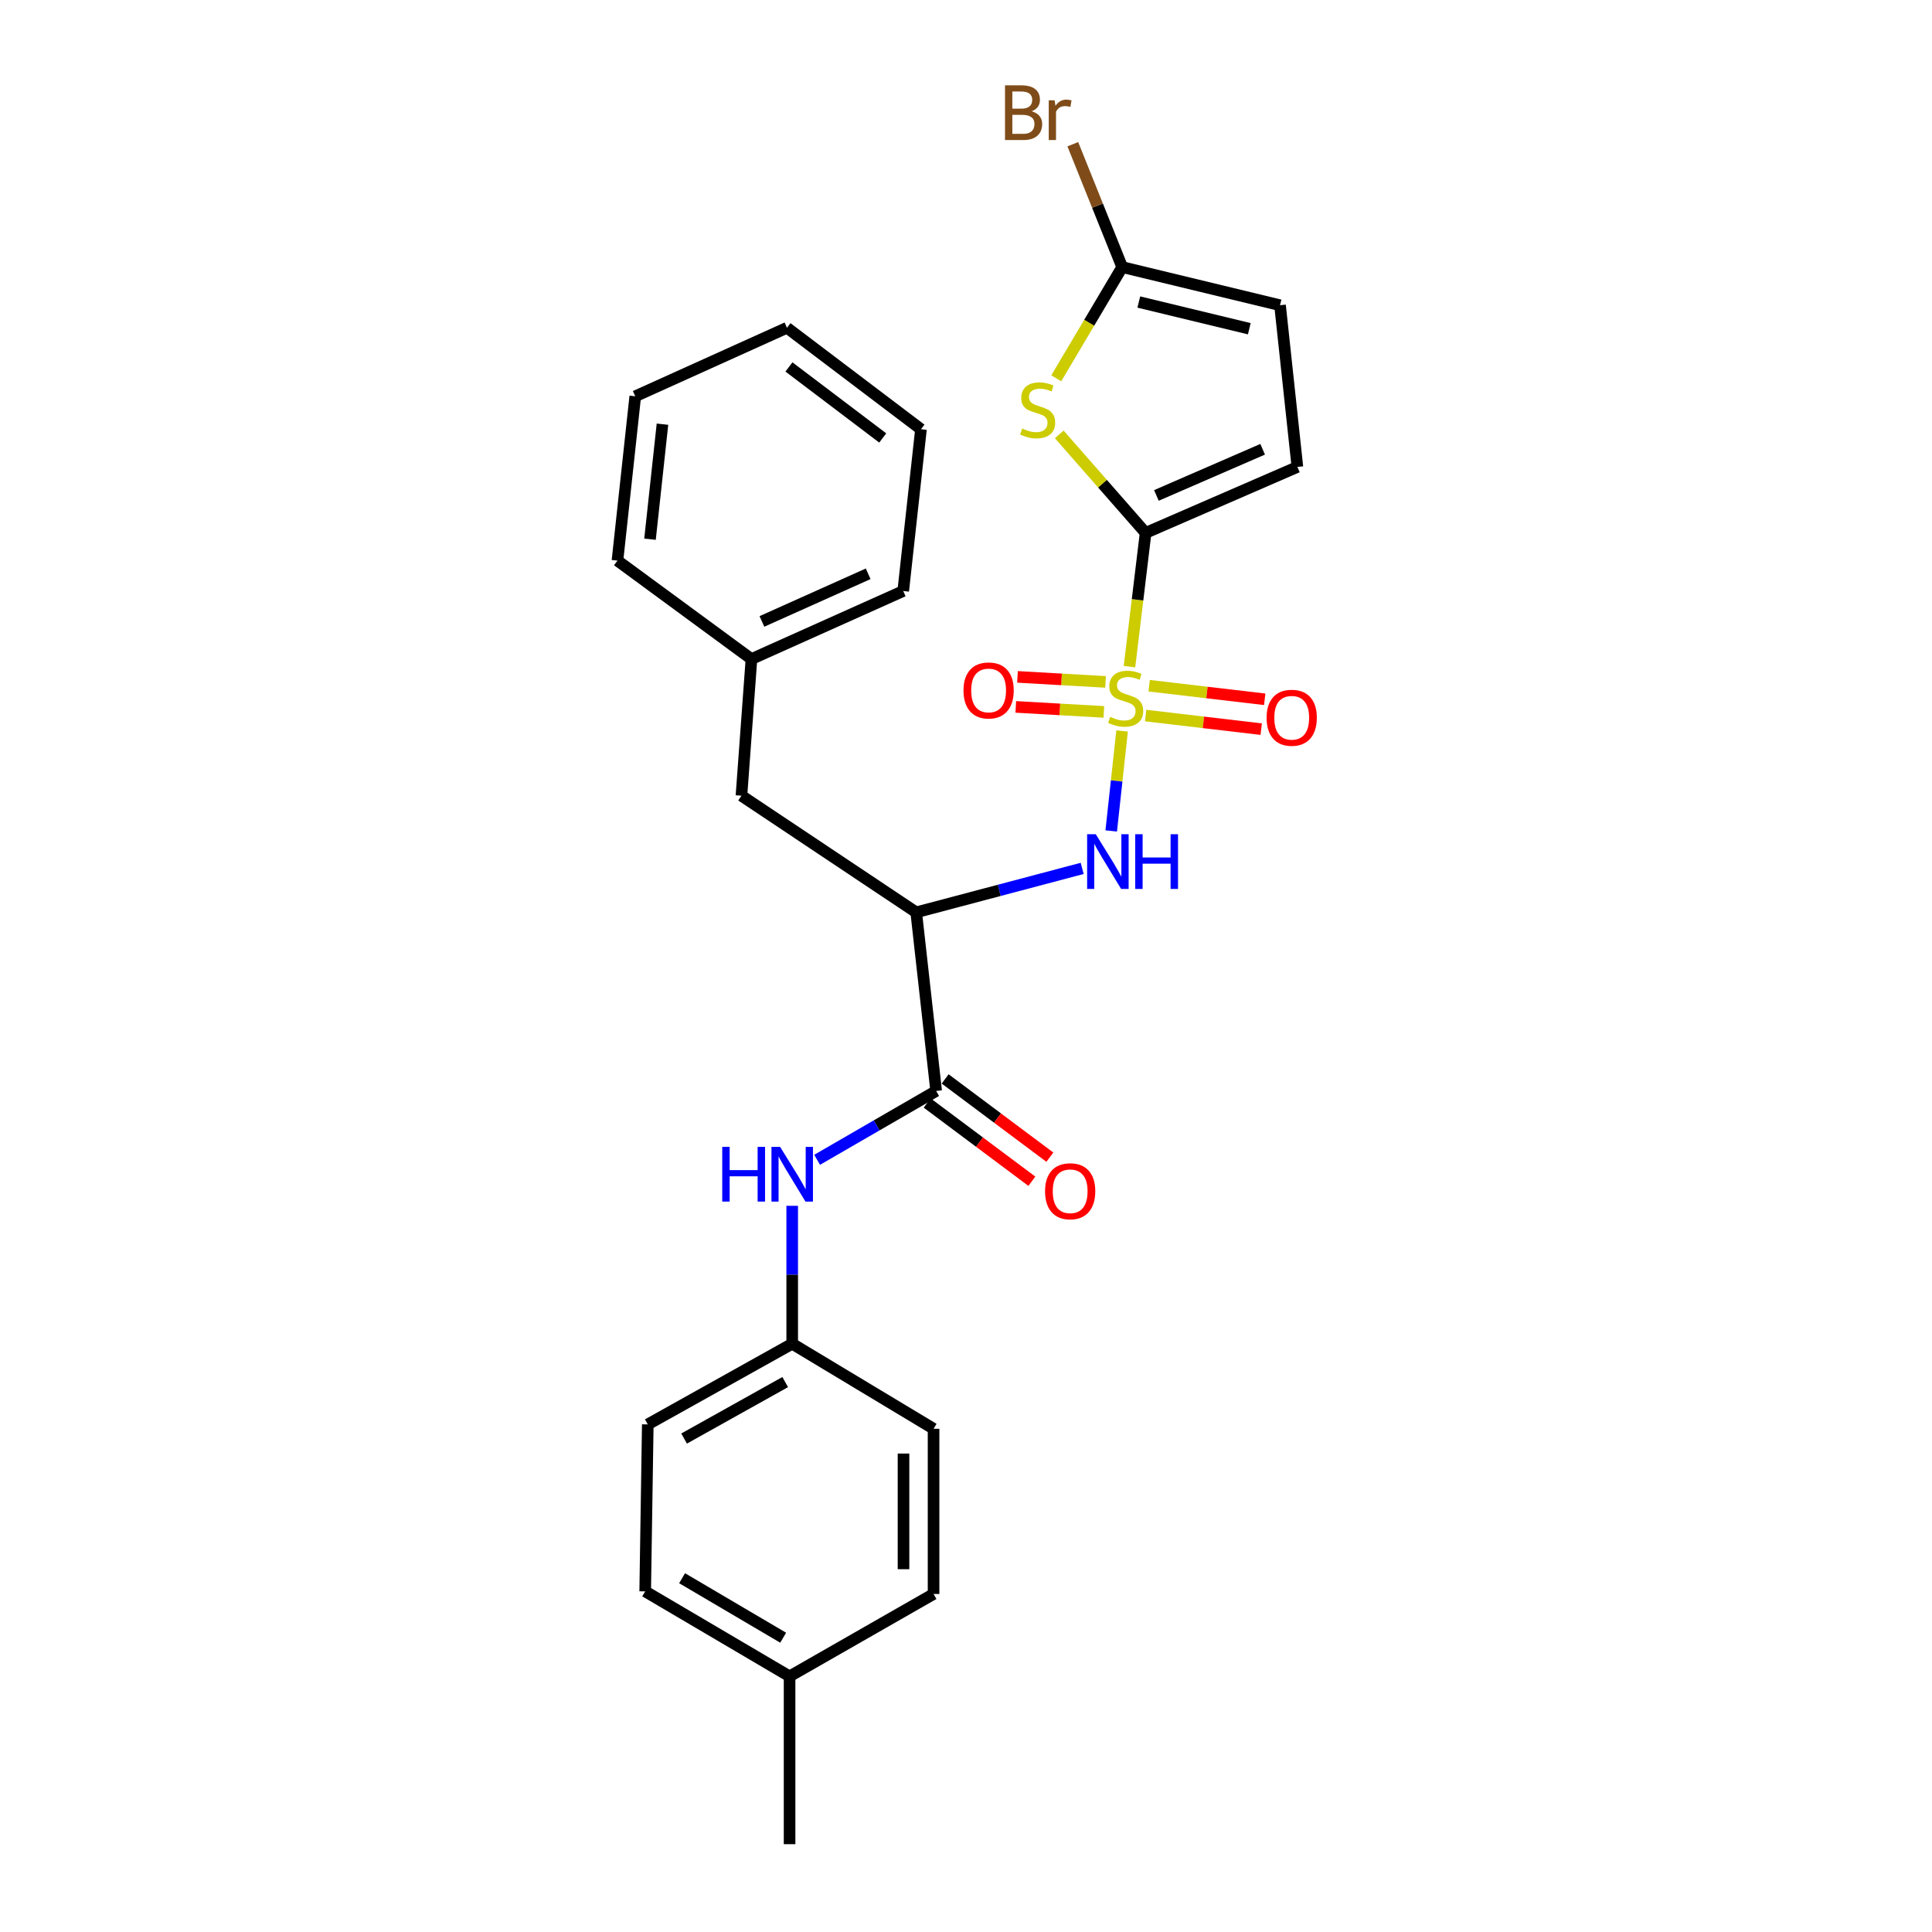 <?xml version='1.0' encoding='iso-8859-1'?>
<svg version='1.1' baseProfile='full'
              xmlns='http://www.w3.org/2000/svg'
                      xmlns:rdkit='http://www.rdkit.org/xml'
                      xmlns:xlink='http://www.w3.org/1999/xlink'
                  xml:space='preserve'
width='1000px' height='1000px' viewBox='0 0 1000 1000'>
<!-- END OF HEADER -->
<rect style='opacity:1.0;fill:#FFFFFF;stroke:none' width='1000' height='1000' x='0' y='0'> </rect>
<path class='bond-0' d='M 584.613,345.058 L 588.791,310.441' style='fill:none;fill-rule:evenodd;stroke:#CCCC00;stroke-width:6px;stroke-linecap:butt;stroke-linejoin:miter;stroke-opacity:1' />
<path class='bond-0' d='M 588.791,310.441 L 592.968,275.825' style='fill:none;fill-rule:evenodd;stroke:#000000;stroke-width:6px;stroke-linecap:butt;stroke-linejoin:miter;stroke-opacity:1' />
<path class='bond-2' d='M 580.798,378.339 L 577.981,404.218' style='fill:none;fill-rule:evenodd;stroke:#CCCC00;stroke-width:6px;stroke-linecap:butt;stroke-linejoin:miter;stroke-opacity:1' />
<path class='bond-2' d='M 577.981,404.218 L 575.163,430.096' style='fill:none;fill-rule:evenodd;stroke:#0000FF;stroke-width:6px;stroke-linecap:butt;stroke-linejoin:miter;stroke-opacity:1' />
<path class='bond-9' d='M 572.235,352.948 L 549.443,351.652' style='fill:none;fill-rule:evenodd;stroke:#CCCC00;stroke-width:6px;stroke-linecap:butt;stroke-linejoin:miter;stroke-opacity:1' />
<path class='bond-9' d='M 549.443,351.652 L 526.651,350.355' style='fill:none;fill-rule:evenodd;stroke:#FF0000;stroke-width:6px;stroke-linecap:butt;stroke-linejoin:miter;stroke-opacity:1' />
<path class='bond-9' d='M 571.351,368.479 L 548.56,367.183' style='fill:none;fill-rule:evenodd;stroke:#CCCC00;stroke-width:6px;stroke-linecap:butt;stroke-linejoin:miter;stroke-opacity:1' />
<path class='bond-9' d='M 548.56,367.183 L 525.768,365.886' style='fill:none;fill-rule:evenodd;stroke:#FF0000;stroke-width:6px;stroke-linecap:butt;stroke-linejoin:miter;stroke-opacity:1' />
<path class='bond-10' d='M 592.985,370.377 L 622.893,373.89' style='fill:none;fill-rule:evenodd;stroke:#CCCC00;stroke-width:6px;stroke-linecap:butt;stroke-linejoin:miter;stroke-opacity:1' />
<path class='bond-10' d='M 622.893,373.89 L 652.801,377.403' style='fill:none;fill-rule:evenodd;stroke:#FF0000;stroke-width:6px;stroke-linecap:butt;stroke-linejoin:miter;stroke-opacity:1' />
<path class='bond-10' d='M 594.8,354.927 L 624.708,358.44' style='fill:none;fill-rule:evenodd;stroke:#CCCC00;stroke-width:6px;stroke-linecap:butt;stroke-linejoin:miter;stroke-opacity:1' />
<path class='bond-10' d='M 624.708,358.44 L 654.615,361.953' style='fill:none;fill-rule:evenodd;stroke:#FF0000;stroke-width:6px;stroke-linecap:butt;stroke-linejoin:miter;stroke-opacity:1' />
<path class='bond-1' d='M 592.968,275.825 L 570.623,250.335' style='fill:none;fill-rule:evenodd;stroke:#000000;stroke-width:6px;stroke-linecap:butt;stroke-linejoin:miter;stroke-opacity:1' />
<path class='bond-1' d='M 570.623,250.335 L 548.278,224.846' style='fill:none;fill-rule:evenodd;stroke:#CCCC00;stroke-width:6px;stroke-linecap:butt;stroke-linejoin:miter;stroke-opacity:1' />
<path class='bond-6' d='M 592.968,275.825 L 671.527,241.688' style='fill:none;fill-rule:evenodd;stroke:#000000;stroke-width:6px;stroke-linecap:butt;stroke-linejoin:miter;stroke-opacity:1' />
<path class='bond-6' d='M 598.552,256.437 L 653.543,232.541' style='fill:none;fill-rule:evenodd;stroke:#000000;stroke-width:6px;stroke-linecap:butt;stroke-linejoin:miter;stroke-opacity:1' />
<path class='bond-5' d='M 546.721,195.805 L 563.782,167.027' style='fill:none;fill-rule:evenodd;stroke:#CCCC00;stroke-width:6px;stroke-linecap:butt;stroke-linejoin:miter;stroke-opacity:1' />
<path class='bond-5' d='M 563.782,167.027 L 580.843,138.248' style='fill:none;fill-rule:evenodd;stroke:#000000;stroke-width:6px;stroke-linecap:butt;stroke-linejoin:miter;stroke-opacity:1' />
<path class='bond-3' d='M 560.131,449.48 L 517.182,460.855' style='fill:none;fill-rule:evenodd;stroke:#0000FF;stroke-width:6px;stroke-linecap:butt;stroke-linejoin:miter;stroke-opacity:1' />
<path class='bond-3' d='M 517.182,460.855 L 474.232,472.229' style='fill:none;fill-rule:evenodd;stroke:#000000;stroke-width:6px;stroke-linecap:butt;stroke-linejoin:miter;stroke-opacity:1' />
<path class='bond-4' d='M 474.232,472.229 L 484.551,564.675' style='fill:none;fill-rule:evenodd;stroke:#000000;stroke-width:6px;stroke-linecap:butt;stroke-linejoin:miter;stroke-opacity:1' />
<path class='bond-11' d='M 474.232,472.229 L 383.773,411.845' style='fill:none;fill-rule:evenodd;stroke:#000000;stroke-width:6px;stroke-linecap:butt;stroke-linejoin:miter;stroke-opacity:1' />
<path class='bond-7' d='M 484.551,564.675 L 453.744,582.496' style='fill:none;fill-rule:evenodd;stroke:#000000;stroke-width:6px;stroke-linecap:butt;stroke-linejoin:miter;stroke-opacity:1' />
<path class='bond-7' d='M 453.744,582.496 L 422.938,600.317' style='fill:none;fill-rule:evenodd;stroke:#0000FF;stroke-width:6px;stroke-linecap:butt;stroke-linejoin:miter;stroke-opacity:1' />
<path class='bond-12' d='M 479.895,570.906 L 506.994,591.157' style='fill:none;fill-rule:evenodd;stroke:#000000;stroke-width:6px;stroke-linecap:butt;stroke-linejoin:miter;stroke-opacity:1' />
<path class='bond-12' d='M 506.994,591.157 L 534.093,611.409' style='fill:none;fill-rule:evenodd;stroke:#FF0000;stroke-width:6px;stroke-linecap:butt;stroke-linejoin:miter;stroke-opacity:1' />
<path class='bond-12' d='M 489.207,558.445 L 516.306,578.697' style='fill:none;fill-rule:evenodd;stroke:#000000;stroke-width:6px;stroke-linecap:butt;stroke-linejoin:miter;stroke-opacity:1' />
<path class='bond-12' d='M 516.306,578.697 L 543.405,598.948' style='fill:none;fill-rule:evenodd;stroke:#FF0000;stroke-width:6px;stroke-linecap:butt;stroke-linejoin:miter;stroke-opacity:1' />
<path class='bond-14' d='M 580.843,138.248 L 568.063,106.443' style='fill:none;fill-rule:evenodd;stroke:#000000;stroke-width:6px;stroke-linecap:butt;stroke-linejoin:miter;stroke-opacity:1' />
<path class='bond-14' d='M 568.063,106.443 L 555.283,74.638' style='fill:none;fill-rule:evenodd;stroke:#7F4C19;stroke-width:6px;stroke-linecap:butt;stroke-linejoin:miter;stroke-opacity:1' />
<path class='bond-27' d='M 580.843,138.248 L 662.539,157.987' style='fill:none;fill-rule:evenodd;stroke:#000000;stroke-width:6px;stroke-linecap:butt;stroke-linejoin:miter;stroke-opacity:1' />
<path class='bond-27' d='M 589.444,156.33 L 646.631,170.148' style='fill:none;fill-rule:evenodd;stroke:#000000;stroke-width:6px;stroke-linecap:butt;stroke-linejoin:miter;stroke-opacity:1' />
<path class='bond-8' d='M 671.527,241.688 L 662.539,157.987' style='fill:none;fill-rule:evenodd;stroke:#000000;stroke-width:6px;stroke-linecap:butt;stroke-linejoin:miter;stroke-opacity:1' />
<path class='bond-13' d='M 410.046,624.128 L 410.046,659.824' style='fill:none;fill-rule:evenodd;stroke:#0000FF;stroke-width:6px;stroke-linecap:butt;stroke-linejoin:miter;stroke-opacity:1' />
<path class='bond-13' d='M 410.046,659.824 L 410.046,695.519' style='fill:none;fill-rule:evenodd;stroke:#000000;stroke-width:6px;stroke-linecap:butt;stroke-linejoin:miter;stroke-opacity:1' />
<path class='bond-15' d='M 383.773,411.845 L 388.95,341.126' style='fill:none;fill-rule:evenodd;stroke:#000000;stroke-width:6px;stroke-linecap:butt;stroke-linejoin:miter;stroke-opacity:1' />
<path class='bond-17' d='M 410.046,695.519 L 483.211,739.534' style='fill:none;fill-rule:evenodd;stroke:#000000;stroke-width:6px;stroke-linecap:butt;stroke-linejoin:miter;stroke-opacity:1' />
<path class='bond-18' d='M 410.046,695.519 L 335.29,737.27' style='fill:none;fill-rule:evenodd;stroke:#000000;stroke-width:6px;stroke-linecap:butt;stroke-linejoin:miter;stroke-opacity:1' />
<path class='bond-18' d='M 406.418,715.363 L 354.089,744.589' style='fill:none;fill-rule:evenodd;stroke:#000000;stroke-width:6px;stroke-linecap:butt;stroke-linejoin:miter;stroke-opacity:1' />
<path class='bond-22' d='M 388.95,341.126 L 467.508,305.908' style='fill:none;fill-rule:evenodd;stroke:#000000;stroke-width:6px;stroke-linecap:butt;stroke-linejoin:miter;stroke-opacity:1' />
<path class='bond-22' d='M 394.37,321.648 L 449.361,296.996' style='fill:none;fill-rule:evenodd;stroke:#000000;stroke-width:6px;stroke-linecap:butt;stroke-linejoin:miter;stroke-opacity:1' />
<path class='bond-23' d='M 388.95,341.126 L 319.596,290.18' style='fill:none;fill-rule:evenodd;stroke:#000000;stroke-width:6px;stroke-linecap:butt;stroke-linejoin:miter;stroke-opacity:1' />
<path class='bond-16' d='M 408.681,867.682 L 333.951,823.693' style='fill:none;fill-rule:evenodd;stroke:#000000;stroke-width:6px;stroke-linecap:butt;stroke-linejoin:miter;stroke-opacity:1' />
<path class='bond-16' d='M 405.362,847.678 L 353.052,816.885' style='fill:none;fill-rule:evenodd;stroke:#000000;stroke-width:6px;stroke-linecap:butt;stroke-linejoin:miter;stroke-opacity:1' />
<path class='bond-21' d='M 408.681,867.682 L 408.681,954.545' style='fill:none;fill-rule:evenodd;stroke:#000000;stroke-width:6px;stroke-linecap:butt;stroke-linejoin:miter;stroke-opacity:1' />
<path class='bond-29' d='M 408.681,867.682 L 483.211,825.041' style='fill:none;fill-rule:evenodd;stroke:#000000;stroke-width:6px;stroke-linecap:butt;stroke-linejoin:miter;stroke-opacity:1' />
<path class='bond-19' d='M 483.211,739.534 L 483.211,825.041' style='fill:none;fill-rule:evenodd;stroke:#000000;stroke-width:6px;stroke-linecap:butt;stroke-linejoin:miter;stroke-opacity:1' />
<path class='bond-19' d='M 467.655,752.36 L 467.655,812.215' style='fill:none;fill-rule:evenodd;stroke:#000000;stroke-width:6px;stroke-linecap:butt;stroke-linejoin:miter;stroke-opacity:1' />
<path class='bond-20' d='M 335.29,737.27 L 333.951,823.693' style='fill:none;fill-rule:evenodd;stroke:#000000;stroke-width:6px;stroke-linecap:butt;stroke-linejoin:miter;stroke-opacity:1' />
<path class='bond-25' d='M 467.508,305.908 L 476.695,222.165' style='fill:none;fill-rule:evenodd;stroke:#000000;stroke-width:6px;stroke-linecap:butt;stroke-linejoin:miter;stroke-opacity:1' />
<path class='bond-24' d='M 319.596,290.18 L 328.809,205.122' style='fill:none;fill-rule:evenodd;stroke:#000000;stroke-width:6px;stroke-linecap:butt;stroke-linejoin:miter;stroke-opacity:1' />
<path class='bond-24' d='M 336.444,279.096 L 342.892,219.556' style='fill:none;fill-rule:evenodd;stroke:#000000;stroke-width:6px;stroke-linecap:butt;stroke-linejoin:miter;stroke-opacity:1' />
<path class='bond-26' d='M 328.809,205.122 L 407.341,169.654' style='fill:none;fill-rule:evenodd;stroke:#000000;stroke-width:6px;stroke-linecap:butt;stroke-linejoin:miter;stroke-opacity:1' />
<path class='bond-28' d='M 476.695,222.165 L 407.341,169.654' style='fill:none;fill-rule:evenodd;stroke:#000000;stroke-width:6px;stroke-linecap:butt;stroke-linejoin:miter;stroke-opacity:1' />
<path class='bond-28' d='M 456.902,226.691 L 408.354,189.933' style='fill:none;fill-rule:evenodd;stroke:#000000;stroke-width:6px;stroke-linecap:butt;stroke-linejoin:miter;stroke-opacity:1' />
<path  class='atom-0' d='M 574.649 371.051
Q 574.969 371.171, 576.289 371.731
Q 577.609 372.291, 579.049 372.651
Q 580.529 372.971, 581.969 372.971
Q 584.649 372.971, 586.209 371.691
Q 587.769 370.371, 587.769 368.091
Q 587.769 366.531, 586.969 365.571
Q 586.209 364.611, 585.009 364.091
Q 583.809 363.571, 581.809 362.971
Q 579.289 362.211, 577.769 361.491
Q 576.289 360.771, 575.209 359.251
Q 574.169 357.731, 574.169 355.171
Q 574.169 351.611, 576.569 349.411
Q 579.009 347.211, 583.809 347.211
Q 587.089 347.211, 590.809 348.771
L 589.889 351.851
Q 586.489 350.451, 583.929 350.451
Q 581.169 350.451, 579.649 351.611
Q 578.129 352.731, 578.169 354.691
Q 578.169 356.211, 578.929 357.131
Q 579.729 358.051, 580.849 358.571
Q 582.009 359.091, 583.929 359.691
Q 586.489 360.491, 588.009 361.291
Q 589.529 362.091, 590.609 363.731
Q 591.729 365.331, 591.729 368.091
Q 591.729 372.011, 589.089 374.131
Q 586.489 376.211, 582.129 376.211
Q 579.609 376.211, 577.689 375.651
Q 575.809 375.131, 573.569 374.211
L 574.649 371.051
' fill='#CCCC00'/>
<path  class='atom-2' d='M 529.079 221.791
Q 529.399 221.911, 530.719 222.471
Q 532.039 223.031, 533.479 223.391
Q 534.959 223.711, 536.399 223.711
Q 539.079 223.711, 540.639 222.431
Q 542.199 221.111, 542.199 218.831
Q 542.199 217.271, 541.399 216.311
Q 540.639 215.351, 539.439 214.831
Q 538.239 214.311, 536.239 213.711
Q 533.719 212.951, 532.199 212.231
Q 530.719 211.511, 529.639 209.991
Q 528.599 208.471, 528.599 205.911
Q 528.599 202.351, 530.999 200.151
Q 533.439 197.951, 538.239 197.951
Q 541.519 197.951, 545.239 199.511
L 544.319 202.591
Q 540.919 201.191, 538.359 201.191
Q 535.599 201.191, 534.079 202.351
Q 532.559 203.471, 532.599 205.431
Q 532.599 206.951, 533.359 207.871
Q 534.159 208.791, 535.279 209.311
Q 536.439 209.831, 538.359 210.431
Q 540.919 211.231, 542.439 212.031
Q 543.959 212.831, 545.039 214.471
Q 546.159 216.071, 546.159 218.831
Q 546.159 222.751, 543.519 224.871
Q 540.919 226.951, 536.559 226.951
Q 534.039 226.951, 532.119 226.391
Q 530.239 225.871, 527.999 224.951
L 529.079 221.791
' fill='#CCCC00'/>
<path  class='atom-3' d='M 567.177 431.796
L 576.457 446.796
Q 577.377 448.276, 578.857 450.956
Q 580.337 453.636, 580.417 453.796
L 580.417 431.796
L 584.177 431.796
L 584.177 460.116
L 580.297 460.116
L 570.337 443.716
Q 569.177 441.796, 567.937 439.596
Q 566.737 437.396, 566.377 436.716
L 566.377 460.116
L 562.697 460.116
L 562.697 431.796
L 567.177 431.796
' fill='#0000FF'/>
<path  class='atom-3' d='M 587.577 431.796
L 591.417 431.796
L 591.417 443.836
L 605.897 443.836
L 605.897 431.796
L 609.737 431.796
L 609.737 460.116
L 605.897 460.116
L 605.897 447.036
L 591.417 447.036
L 591.417 460.116
L 587.577 460.116
L 587.577 431.796
' fill='#0000FF'/>
<path  class='atom-8' d='M 373.826 593.614
L 377.666 593.614
L 377.666 605.654
L 392.146 605.654
L 392.146 593.614
L 395.986 593.614
L 395.986 621.934
L 392.146 621.934
L 392.146 608.854
L 377.666 608.854
L 377.666 621.934
L 373.826 621.934
L 373.826 593.614
' fill='#0000FF'/>
<path  class='atom-8' d='M 403.786 593.614
L 413.066 608.614
Q 413.986 610.094, 415.466 612.774
Q 416.946 615.454, 417.026 615.614
L 417.026 593.614
L 420.786 593.614
L 420.786 621.934
L 416.906 621.934
L 406.946 605.534
Q 405.786 603.614, 404.546 601.414
Q 403.346 599.214, 402.986 598.534
L 402.986 621.934
L 399.306 621.934
L 399.306 593.614
L 403.786 593.614
' fill='#0000FF'/>
<path  class='atom-10' d='M 498.705 357.375
Q 498.705 350.575, 502.065 346.775
Q 505.425 342.975, 511.705 342.975
Q 517.985 342.975, 521.345 346.775
Q 524.705 350.575, 524.705 357.375
Q 524.705 364.255, 521.305 368.175
Q 517.905 372.055, 511.705 372.055
Q 505.465 372.055, 502.065 368.175
Q 498.705 364.295, 498.705 357.375
M 511.705 368.855
Q 516.025 368.855, 518.345 365.975
Q 520.705 363.055, 520.705 357.375
Q 520.705 351.815, 518.345 349.015
Q 516.025 346.175, 511.705 346.175
Q 507.385 346.175, 505.025 348.975
Q 502.705 351.775, 502.705 357.375
Q 502.705 363.095, 505.025 365.975
Q 507.385 368.855, 511.705 368.855
' fill='#FF0000'/>
<path  class='atom-11' d='M 655.588 371.506
Q 655.588 364.706, 658.948 360.906
Q 662.308 357.106, 668.588 357.106
Q 674.868 357.106, 678.228 360.906
Q 681.588 364.706, 681.588 371.506
Q 681.588 378.386, 678.188 382.306
Q 674.788 386.186, 668.588 386.186
Q 662.348 386.186, 658.948 382.306
Q 655.588 378.426, 655.588 371.506
M 668.588 382.986
Q 672.908 382.986, 675.228 380.106
Q 677.588 377.186, 677.588 371.506
Q 677.588 365.946, 675.228 363.146
Q 672.908 360.306, 668.588 360.306
Q 664.268 360.306, 661.908 363.106
Q 659.588 365.906, 659.588 371.506
Q 659.588 377.226, 661.908 380.106
Q 664.268 382.986, 668.588 382.986
' fill='#FF0000'/>
<path  class='atom-13' d='M 540.914 616.592
Q 540.914 609.792, 544.274 605.992
Q 547.634 602.192, 553.914 602.192
Q 560.194 602.192, 563.554 605.992
Q 566.914 609.792, 566.914 616.592
Q 566.914 623.472, 563.514 627.392
Q 560.114 631.272, 553.914 631.272
Q 547.674 631.272, 544.274 627.392
Q 540.914 623.512, 540.914 616.592
M 553.914 628.072
Q 558.234 628.072, 560.554 625.192
Q 562.914 622.272, 562.914 616.592
Q 562.914 611.032, 560.554 608.232
Q 558.234 605.392, 553.914 605.392
Q 549.594 605.392, 547.234 608.192
Q 544.914 610.992, 544.914 616.592
Q 544.914 622.312, 547.234 625.192
Q 549.594 628.072, 553.914 628.072
' fill='#FF0000'/>
<path  class='atom-15' d='M 533.949 57.605
Q 536.669 58.365, 538.029 60.045
Q 539.429 61.685, 539.429 64.125
Q 539.429 68.045, 536.909 70.285
Q 534.429 72.485, 529.709 72.485
L 520.189 72.485
L 520.189 44.165
L 528.549 44.165
Q 533.389 44.165, 535.829 46.125
Q 538.269 48.085, 538.269 51.685
Q 538.269 55.965, 533.949 57.605
M 523.989 47.365
L 523.989 56.245
L 528.549 56.245
Q 531.349 56.245, 532.789 55.125
Q 534.269 53.965, 534.269 51.685
Q 534.269 47.365, 528.549 47.365
L 523.989 47.365
M 529.709 69.285
Q 532.469 69.285, 533.949 67.965
Q 535.429 66.645, 535.429 64.125
Q 535.429 61.805, 533.789 60.645
Q 532.189 59.445, 529.109 59.445
L 523.989 59.445
L 523.989 69.285
L 529.709 69.285
' fill='#7F4C19'/>
<path  class='atom-15' d='M 545.869 51.925
L 546.309 54.765
Q 548.469 51.565, 551.989 51.565
Q 553.109 51.565, 554.629 51.965
L 554.029 55.325
Q 552.309 54.925, 551.349 54.925
Q 549.669 54.925, 548.549 55.605
Q 547.469 56.245, 546.589 57.805
L 546.589 72.485
L 542.829 72.485
L 542.829 51.925
L 545.869 51.925
' fill='#7F4C19'/>
</svg>
